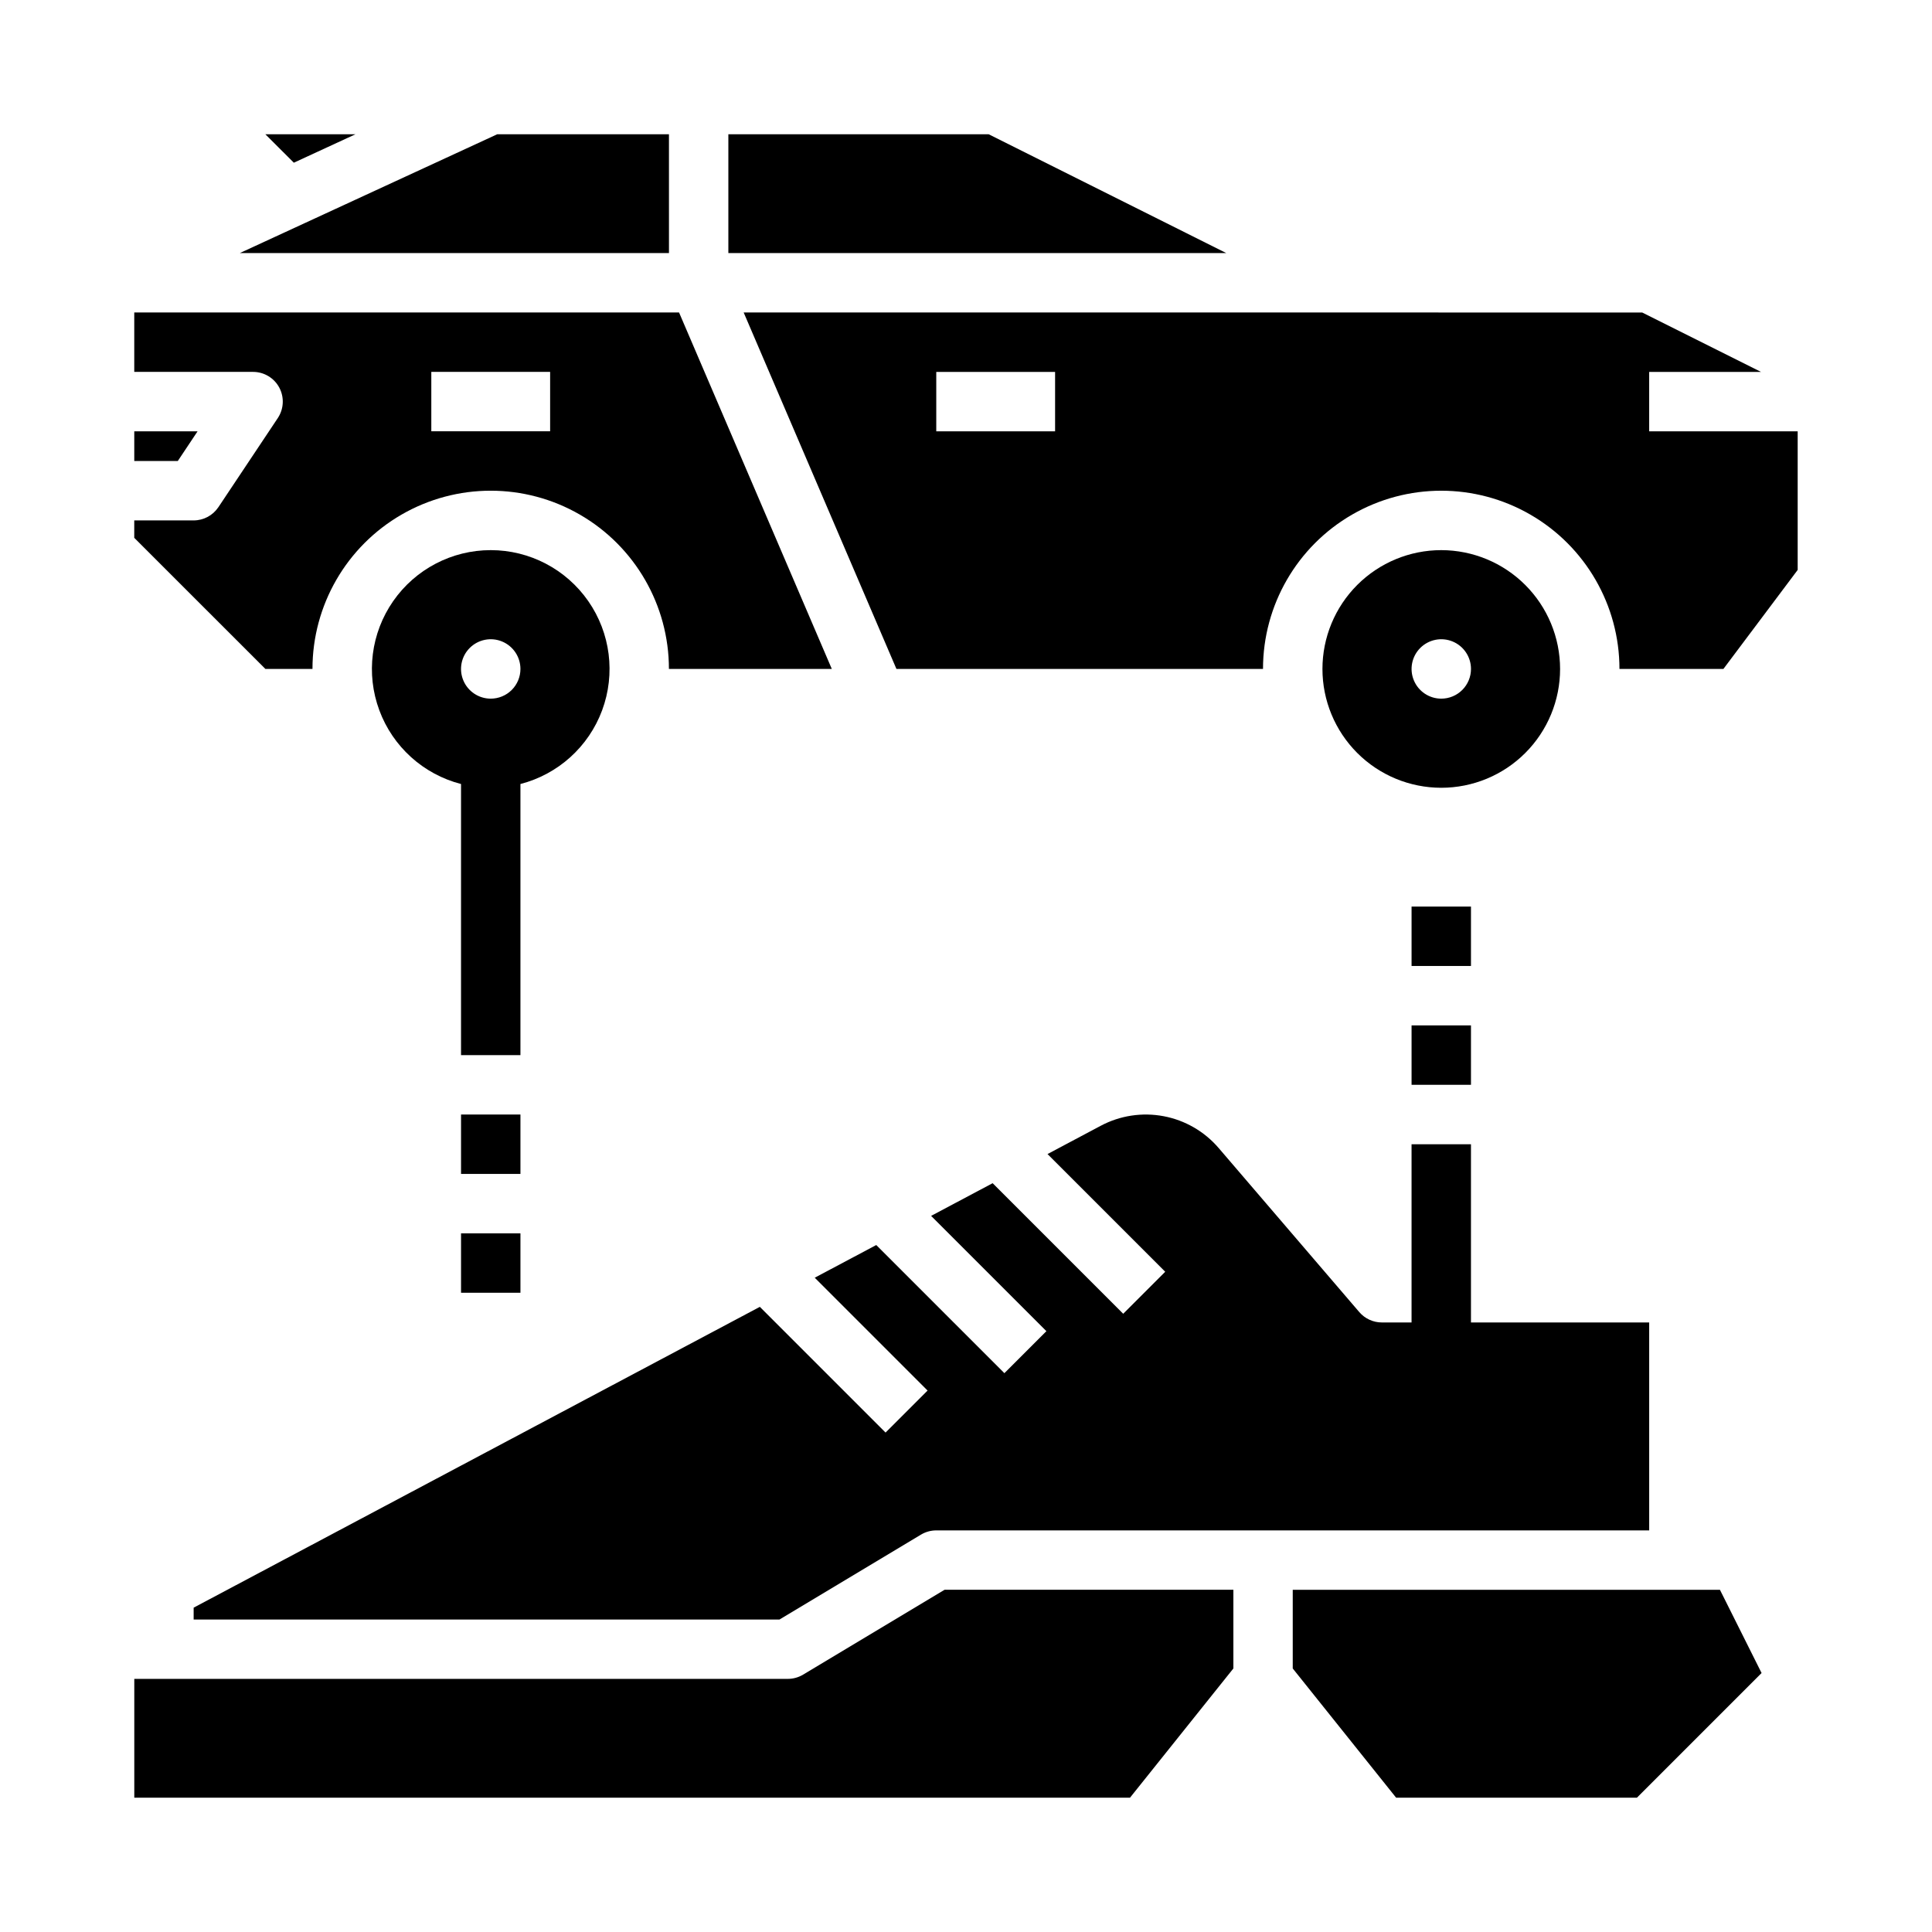 <?xml version="1.0" encoding="UTF-8"?>
<!-- Uploaded to: ICON Repo, www.iconrepo.com, Generator: ICON Repo Mixer Tools -->
<svg fill="#000000" width="800px" height="800px" version="1.1" viewBox="144 144 512 512" xmlns="http://www.w3.org/2000/svg">
 <g>
  <path d="m266.18 439.36h15.742v15.742h-15.742z"/>
  <path d="m266.18 470.85h15.742v15.742h-15.742z"/>
  <path d="m518.08 415.74h15.742v15.742h-15.742z"/>
  <path d="m388.07 550.69c1.227-0.734 2.625-1.121 4.051-1.121h188.93v-55.105h-47.23v-47.23h-15.746v47.23h-7.871c-2.297 0-4.481-1.004-5.977-2.746l-37.262-43.473h-0.004c-3.758-4.391-8.902-7.367-14.582-8.441-5.68-1.074-11.555-0.18-16.66 2.531l-14.117 7.5 31.191 31.191-11.133 11.133-34.602-34.602-16.305 8.66 30.551 30.551-11.133 11.133-33.957-33.957-16.305 8.66 29.906 29.906-11.133 11.133-33.316-33.316-150.05 79.719v3.141h155.26z"/>
  <path d="m356.82 587.8c-1.223 0.734-2.625 1.121-4.051 1.121h-173.18v31.488h263.87l27.398-34.25v-20.852h-76.539z"/>
  <path d="m599.8 565.31h-113.21v20.852l27.402 34.25h63.805l33.039-33.043z"/>
  <path d="m518.08 384.25h15.742v15.742h-15.742z"/>
  <path d="m274.05 289.79c-10.309 0-19.961 5.047-25.848 13.508s-7.262 19.27-3.676 28.934c3.582 9.664 11.672 16.961 21.652 19.539v71.844h15.742v-71.844c9.98-2.578 18.066-9.875 21.652-19.539 3.582-9.664 2.211-20.473-3.676-28.934s-15.539-13.508-25.848-13.508zm0 39.359c-3.184 0-6.055-1.918-7.273-4.859-1.219-2.941-0.547-6.324 1.707-8.578 2.25-2.25 5.637-2.926 8.578-1.707s4.859 4.09 4.859 7.273c0 2.09-0.828 4.09-2.305 5.566-1.477 1.477-3.481 2.305-5.566 2.305z"/>
  <path d="m196.36 258.3h-16.777v7.875h11.531z"/>
  <path d="m321.28 179.58h-45.504l-68.223 31.488h113.73z"/>
  <path d="m406.01 179.58h-68.988v31.488h131.96z"/>
  <path d="m238.2 179.58h-23.875l7.543 7.539z"/>
  <path d="m581.05 258.3v-15.742h29.629l-31.488-15.742-238.11-0.004 40.484 94.465h97.145c0-16.875 9.004-32.465 23.617-40.902 14.613-8.438 32.617-8.438 47.23 0 14.613 8.438 23.617 24.027 23.617 40.902h27.551l19.68-26.238v-36.738zm-157.44 0h-31.488v-15.742h31.488z"/>
  <path d="m525.95 289.79c-8.348 0-16.359 3.32-22.266 9.223-5.902 5.906-9.223 13.914-9.223 22.266 0 8.352 3.32 16.359 9.223 22.266 5.906 5.906 13.918 9.223 22.266 9.223 8.352 0 16.363-3.316 22.266-9.223 5.906-5.906 9.223-13.914 9.223-22.266-0.008-8.348-3.328-16.352-9.23-22.254-5.902-5.902-13.906-9.223-22.258-9.234zm0 39.359c-3.184 0-6.051-1.918-7.269-4.859-1.219-2.941-0.547-6.324 1.703-8.578 2.254-2.25 5.641-2.926 8.582-1.707s4.859 4.09 4.859 7.273c0 2.09-0.832 4.09-2.309 5.566s-3.477 2.305-5.566 2.305z"/>
  <path d="m179.58 226.81v15.746h31.488c2.902 0 5.57 1.598 6.941 4.156 1.367 2.559 1.219 5.668-0.391 8.082l-15.742 23.617h-0.004c-1.461 2.188-3.918 3.504-6.551 3.504h-15.742v4.613l34.75 34.746h12.48c0-16.875 9.004-32.465 23.617-40.902 14.613-8.438 32.617-8.438 47.234 0 14.613 8.438 23.613 24.027 23.613 40.902h43.164l-40.48-94.465zm110.21 31.488h-31.488v-15.742h31.488z"/>
 </g>
</svg>